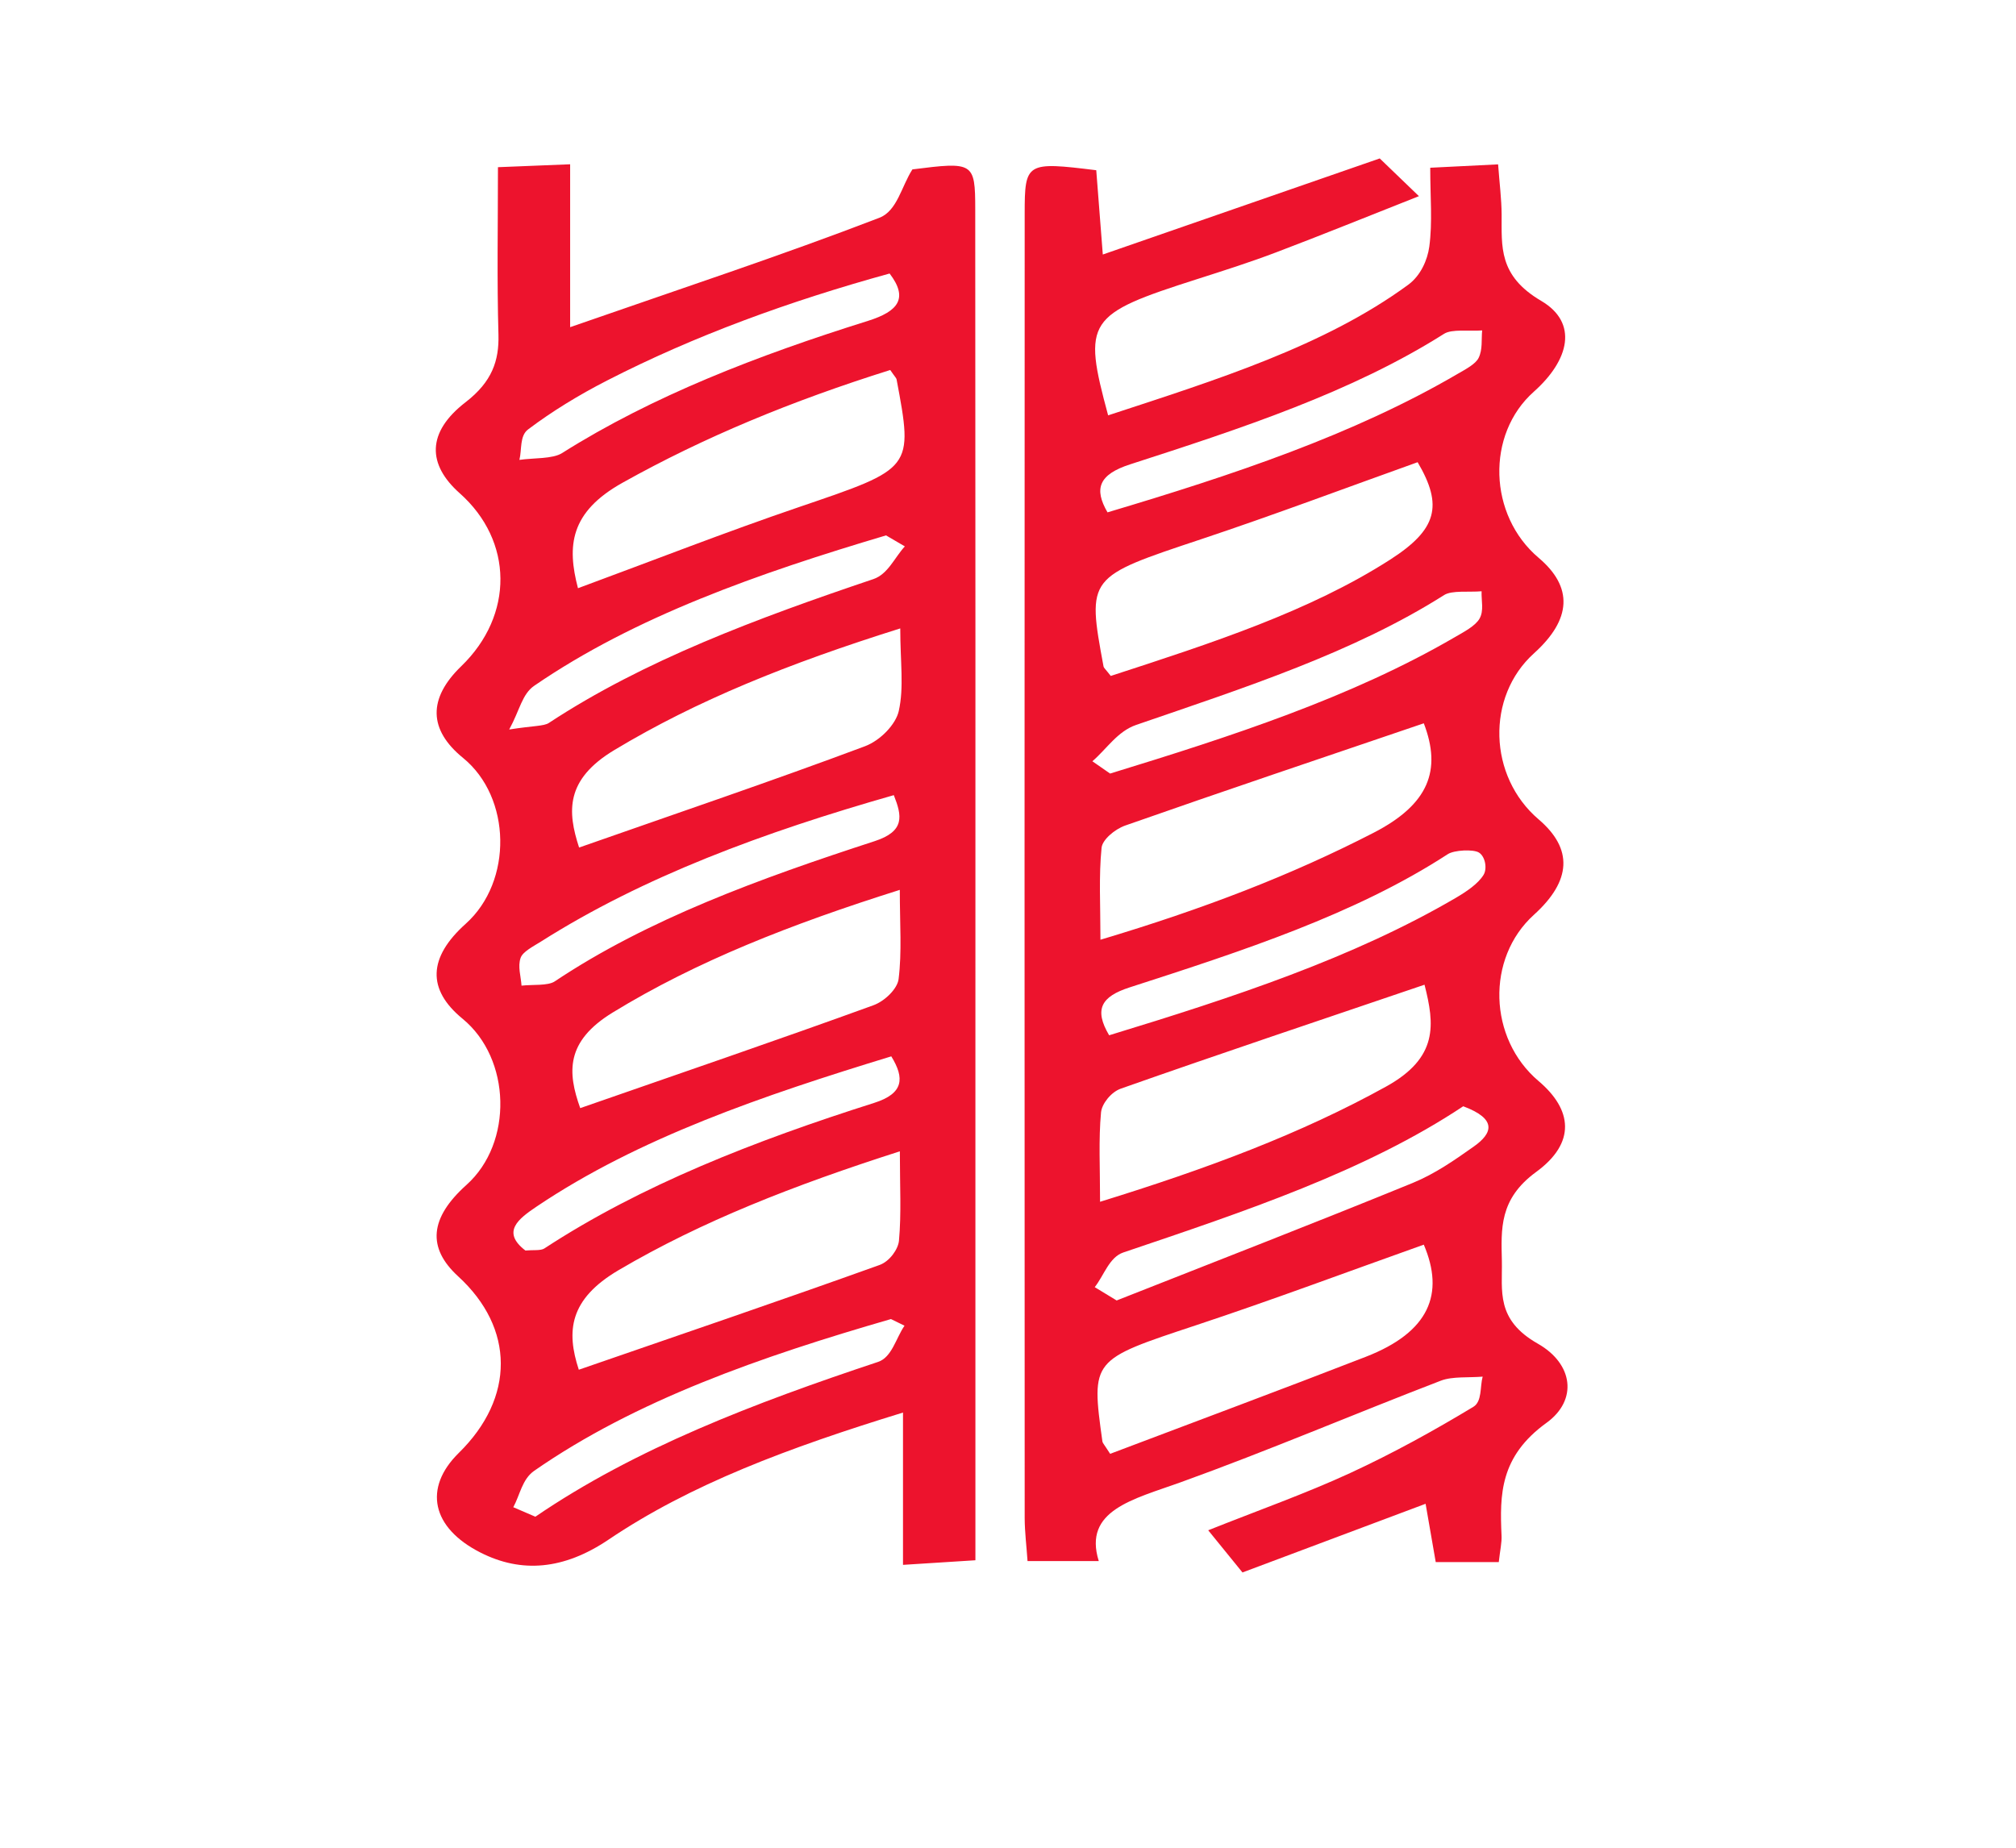 <svg width="120" height="110" viewBox="0 0 120 110" fill="none" xmlns="http://www.w3.org/2000/svg">
<g id="Rebar Expertise-01">
<g id="Group">
<path id="Vector" d="M89.213 92.994C87.83 92.994 86.743 92.994 85.46 92.994C85.267 91.882 85.08 90.811 84.857 89.524C81.137 90.921 77.69 92.212 73.957 93.612C73.247 92.734 72.663 92.018 71.917 91.101C74.873 89.922 77.717 88.916 80.36 87.697C82.93 86.51 85.363 85.162 87.697 83.754C88.227 83.433 88.087 82.57 88.253 81.955C87.42 82.025 86.457 81.931 85.77 82.193C80.58 84.187 75.52 86.353 70.263 88.249C67.457 89.26 64.457 89.91 65.403 92.933C63.923 92.933 62.76 92.933 61.163 92.933C61.103 92.051 60.997 91.216 60.993 90.383C60.983 64.495 60.983 38.607 60.993 12.719C60.993 9.663 61.093 9.621 65.253 10.134C65.367 11.603 65.487 13.133 65.643 15.152C71.26 13.203 76.53 11.374 82.127 9.432C82.73 10.012 83.413 10.669 84.46 11.678C81.44 12.871 78.717 13.978 75.947 15.028C74.427 15.606 72.843 16.11 71.27 16.613C64.68 18.718 64.43 19.074 65.96 24.727C72.417 22.61 78.837 20.604 83.817 16.956C84.567 16.409 84.97 15.471 85.077 14.685C85.273 13.229 85.133 11.75 85.133 9.986C86.5 9.918 87.64 9.862 89.173 9.785C89.257 10.925 89.377 11.846 89.383 12.771C89.393 14.659 89.173 16.407 91.74 17.913C93.953 19.215 93.42 21.433 91.297 23.321C88.447 25.857 88.587 30.673 91.587 33.209C93.647 34.952 93.553 36.868 91.307 38.895C88.45 41.471 88.583 46.221 91.587 48.781C93.64 50.533 93.547 52.433 91.3 54.464C88.45 57.045 88.587 61.823 91.583 64.359C93.593 66.06 93.82 68.033 91.433 69.773C89.223 71.388 89.357 73.176 89.397 75.066C89.433 76.84 89.017 78.562 91.537 79.992C93.65 81.192 93.923 83.352 92.057 84.702C89.273 86.712 89.27 88.979 89.377 91.407C89.4 91.838 89.293 92.266 89.213 92.994ZM66.117 40.24C72.137 38.282 77.937 36.401 82.743 33.319C85.543 31.524 85.907 30.104 84.383 27.516C80.103 29.046 75.863 30.645 71.52 32.093C64.723 34.36 64.693 34.316 65.687 39.679C65.7 39.756 65.793 39.826 66.117 40.24ZM84.75 43.06C78.68 45.126 72.803 47.1 66.98 49.145C66.337 49.373 65.62 49.995 65.57 50.468C65.4 52.159 65.503 53.865 65.503 55.945C71.647 54.108 76.867 52.098 81.763 49.576C85.053 47.882 85.82 45.849 84.75 43.06ZM84.793 58.622C78.607 60.725 72.633 62.724 66.72 64.808C66.12 65.019 65.583 65.726 65.537 66.226C65.387 67.848 65.48 69.481 65.48 71.545C71.857 69.575 77.42 67.499 82.5 64.689C85.63 62.958 85.393 60.987 84.793 58.622ZM66.08 86.55C71.18 84.617 76.27 82.727 81.303 80.771C85.08 79.301 85.997 77.029 84.75 74.097C80.177 75.724 75.747 77.385 71.21 78.889C64.97 80.96 64.937 80.911 65.62 85.818C65.63 85.9 65.713 85.977 66.08 86.55ZM65.163 76.627C65.597 76.891 66.033 77.156 66.467 77.42C72.343 75.099 78.25 72.811 84.077 70.429C85.437 69.872 86.607 69.046 87.73 68.253C88.843 67.466 89.133 66.619 87.097 65.859C81.277 69.729 74.067 72.127 66.863 74.563C66.023 74.849 65.72 75.92 65.163 76.627ZM65.923 30.502C73.373 28.281 80.567 25.885 86.78 22.249C87.25 21.976 87.83 21.676 88.013 21.306C88.26 20.803 88.17 20.221 88.223 19.671C87.453 19.727 86.42 19.577 85.957 19.872C80.47 23.347 73.887 25.506 67.287 27.638C65.393 28.246 65.107 29.096 65.923 30.502ZM65.023 45.32C65.373 45.563 65.723 45.809 66.077 46.052C73.287 43.841 80.417 41.525 86.563 37.952C87.13 37.622 87.813 37.273 88.067 36.829C88.34 36.351 88.167 35.748 88.19 35.2C87.433 35.266 86.423 35.132 85.96 35.425C80.56 38.85 74.06 40.944 67.63 43.156C66.52 43.535 65.88 44.581 65.023 45.32ZM66.02 61.633C73.457 59.364 80.547 57.026 86.66 53.449C87.31 53.067 87.983 52.611 88.307 52.084C88.533 51.715 88.413 50.999 88.037 50.758C87.707 50.547 86.56 50.603 86.18 50.849C80.66 54.438 73.95 56.614 67.237 58.783C65.55 59.328 65.107 60.087 66.02 61.633Z" fill="#ED132D"/>
<path id="Vector_2" d="M29.64 9.953C31.153 9.893 32.207 9.85 33.937 9.78C33.937 13.068 33.937 16.189 33.937 19.477C40.517 17.186 46.53 15.204 52.343 12.965C53.407 12.555 53.653 11.105 54.31 10.085C57.94 9.623 58.047 9.659 58.05 12.443C58.067 29.631 58.06 46.82 58.06 64.008C58.06 72.516 58.06 81.023 58.06 89.531C58.06 90.563 58.06 91.595 58.06 92.886C56.643 92.975 55.49 93.05 53.75 93.16C53.75 90.135 53.75 87.334 53.75 84.093C46.917 86.194 41.103 88.366 36.22 91.66C33.55 93.46 31.033 93.663 28.6 92.428C25.693 90.954 25.18 88.586 27.313 86.492C30.657 83.211 30.64 79.07 27.273 75.986C25.41 74.28 25.573 72.506 27.77 70.536C30.55 68.044 30.43 63.025 27.533 60.648C25.413 58.91 25.477 57.005 27.723 54.993C30.53 52.477 30.447 47.47 27.56 45.119C25.503 43.443 25.467 41.581 27.457 39.66C30.6 36.623 30.56 32.198 27.36 29.36C25.44 27.654 25.38 25.74 27.72 23.939C29.293 22.724 29.71 21.468 29.67 19.933C29.577 16.659 29.64 13.384 29.64 9.953ZM53.56 52.976C47.07 55.023 41.46 57.225 36.473 60.276C33.653 62.001 33.777 63.842 34.537 65.969C40.537 63.879 46.293 61.914 51.977 59.85C52.693 59.59 53.417 58.849 53.487 58.292C53.69 56.675 53.56 55.035 53.56 52.976ZM53.563 68.54C47.24 70.567 41.767 72.705 36.823 75.614C33.883 77.345 33.697 79.247 34.453 81.543C40.54 79.439 46.48 77.418 52.357 75.307C52.953 75.092 53.463 74.371 53.51 73.861C53.657 72.244 53.563 70.614 53.563 68.54ZM52.99 22.027C47.14 23.864 41.91 26.023 37.057 28.738C33.92 30.49 33.743 32.505 34.403 35.018C38.913 33.354 43.187 31.676 47.583 30.179C54.337 27.877 54.373 27.928 53.367 22.581C53.35 22.502 53.263 22.427 52.99 22.027ZM53.587 37.411C46.93 39.501 41.473 41.7 36.567 44.653C33.637 46.415 33.773 48.32 34.47 50.456C40.32 48.404 45.957 46.495 51.473 44.431C52.433 44.071 53.323 43.104 53.497 42.334C53.817 40.912 53.587 39.431 53.587 37.411ZM52.953 16.283C46.97 17.932 41.32 19.991 36.137 22.652C34.453 23.515 32.85 24.495 31.433 25.565C30.923 25.951 31.07 26.76 30.917 27.378C31.777 27.254 32.893 27.329 33.457 26.973C38.85 23.569 45.1 21.159 51.657 19.105C53.49 18.531 54.073 17.75 52.953 16.283ZM31.273 74.446C31.71 74.406 32.183 74.465 32.397 74.327C38.157 70.557 44.923 67.916 52.033 65.658C53.797 65.099 53.853 64.188 53.053 62.887C45.407 65.225 38.02 67.74 31.947 71.826C30.853 72.562 29.833 73.339 31.273 74.446ZM30.553 89.728C30.99 89.917 31.43 90.104 31.867 90.294C37.803 86.239 44.903 83.525 52.267 81.077C53.09 80.803 53.33 79.662 53.84 78.922C53.57 78.791 53.303 78.66 53.033 78.527C45.3 80.764 37.85 83.354 31.797 87.561C31.077 88.064 30.953 88.995 30.553 89.728ZM53.86 32.528C53.487 32.31 53.113 32.093 52.74 31.873C45.15 34.131 37.807 36.702 31.803 40.823C31.07 41.326 30.947 42.264 30.31 43.429C31.767 43.2 32.373 43.235 32.67 43.039C38.333 39.314 45.067 36.808 51.987 34.475C52.857 34.18 53.247 33.193 53.86 32.528ZM53.203 47.337C45.453 49.548 38.307 52.183 32.19 56.06C31.733 56.347 31.12 56.654 30.99 57.021C30.807 57.538 31.007 58.123 31.043 58.678C31.713 58.603 32.613 58.697 33.02 58.425C38.56 54.724 45.223 52.302 52.06 50.077C53.883 49.485 53.69 48.568 53.203 47.337Z" fill="#ED132D"/>
</g>
</g>
</svg>
